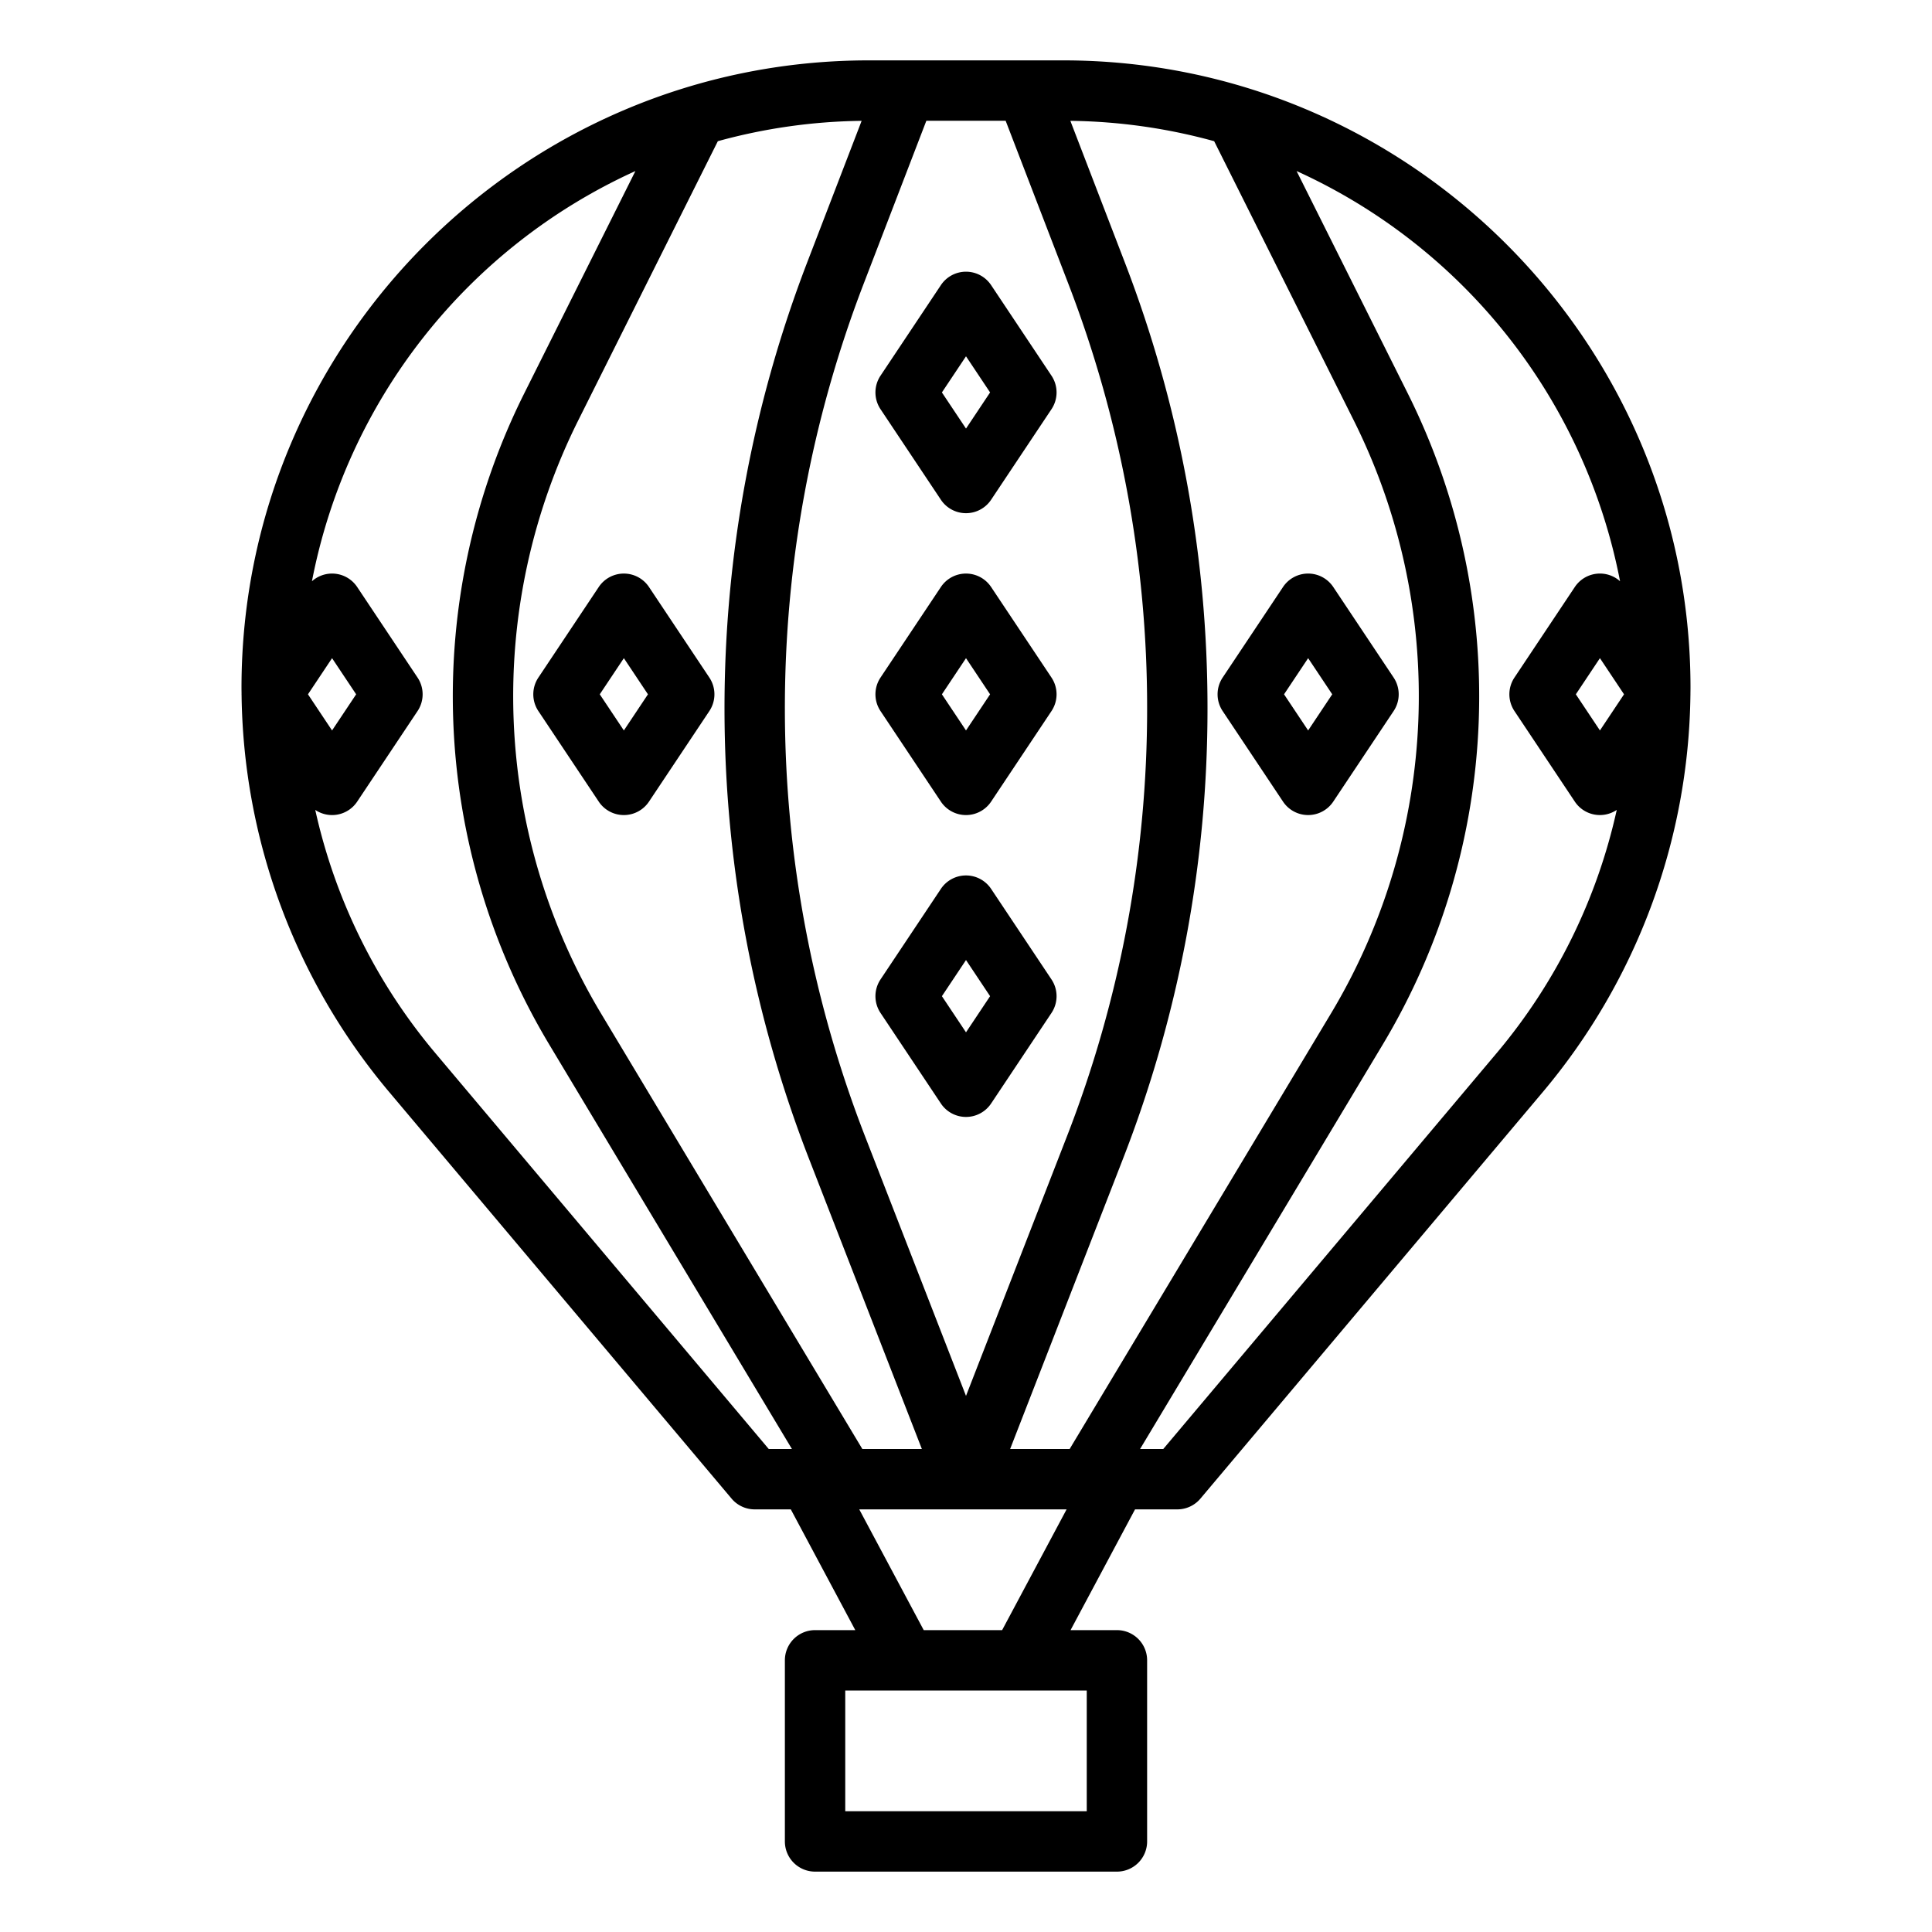 <?xml version="1.0" encoding="UTF-8"?> <svg xmlns="http://www.w3.org/2000/svg" id="outline" viewBox="0 0 512 512" width="512" height="512"> <path d="M249.344,212.438a8,8,0,0,0,13.312,0l16-24a7.998,7.998,0,0,0,0-8.875l-16-24a8,8,0,0,0-13.312,0l-16,24a7.998,7.998,0,0,0,0,8.875ZM256,174.422,262.385,184,256,193.578,249.615,184Z"></path> <path d="M249.344,132.438a8,8,0,0,0,13.312,0l16-24a7.998,7.998,0,0,0,0-8.875l-16-24a8,8,0,0,0-13.312,0l-16,24a7.998,7.998,0,0,0,0,8.875ZM256,94.422,262.385,104,256,113.578,249.615,104Z"></path> <path d="M142.674,188.438l16,24a8,8,0,0,0,13.312,0l16-24a7.998,7.998,0,0,0,0-8.875l-16-24a8,8,0,0,0-13.312,0l-16,24A7.998,7.998,0,0,0,142.674,188.438Zm22.656-14.015L171.715,184l-6.385,9.578L158.945,184Z"></path> <path d="M64.023,184.32A166.482,166.482,0,0,0,103.083,289.331l90.798,107.822A7.999,7.999,0,0,0,200,400h9.573l17.086,32H216a8,8,0,0,0-8,8v48a8,8,0,0,0,8,8h80a8,8,0,0,0,8-8V440a8,8,0,0,0-8-8H283.71l17.086-32H312a7.999,7.999,0,0,0,6.119-2.847L408.917,289.331a166.482,166.482,0,0,0,39.06-105.013c.007-.185.012-.369.006-.554.005-.506.017-1.011.017-1.518v-0C448,90.577,373.423,16,281.755,16H230.245C138.577,16,64,90.578,64,182.246c0,.507.012,1.013.017,1.519C64.011,183.95,64.016,184.134,64.023,184.32ZM288,448v32H224V448Zm-60.29-48h54.949l-17.086,32H244.797ZM429.333,154.038a7.996,7.996,0,0,0-11.989,1.522l-16,24a7.998,7.998,0,0,0,0,8.875l16,24a7.981,7.981,0,0,0,11.111,2.197,150.446,150.446,0,0,1-31.776,64.392L308.278,384h-6.148L366.417,276.854a179.521,179.521,0,0,0,6.63-172.648L343.609,45.33A150.769,150.769,0,0,1,429.333,154.038Zm1.052,29.96L424,193.576l-6.385-9.578L424,174.42ZM321.765,37.418l36.971,73.944a163.519,163.519,0,0,1-6.04,157.261L283.47,384H267.695l29.903-76.892A328.184,328.184,0,0,0,320,187.691,328.237,328.237,0,0,0,298.039,69.416L283.657,32.024A149.797,149.797,0,0,1,321.765,37.418ZM245.494,32h21.011l16.6,43.16A312.304,312.304,0,0,1,304,187.691a312.245,312.245,0,0,1-21.314,113.618L256,369.928l-26.686-68.619a313.478,313.478,0,0,1-.42-226.149Zm-17.152.024L213.961,69.416a329.477,329.477,0,0,0,.441,237.691L244.305,384H228.53l-69.226-115.377a163.521,163.521,0,0,1-6.04-157.262l36.971-73.943A149.795,149.795,0,0,1,228.343,32.024Zm-59.952,13.306-29.438,58.875A179.522,179.522,0,0,0,145.583,276.854L209.87,384h-6.148L115.321,279.024A150.443,150.443,0,0,1,83.546,214.635a7.981,7.981,0,0,0,11.111-2.197l16-24a7.998,7.998,0,0,0,0-8.875l-16-24a7.996,7.996,0,0,0-11.99-1.522A150.769,150.769,0,0,1,168.391,45.33ZM88,174.422,94.385,184,88,193.578,81.615,184Z"></path> <path d="M340.014,212.436a8,8,0,0,0,13.312,0l16-24a7.998,7.998,0,0,0,0-8.875l-16-24a8,8,0,0,0-13.312,0l-16,24a7.998,7.998,0,0,0,0,8.875Zm6.656-38.015,6.385,9.578-6.385,9.578-6.385-9.578Z"></path> <path d="M249.344,292.438a8,8,0,0,0,13.312,0l16-24a7.998,7.998,0,0,0,0-8.875l-16-24a8,8,0,0,0-13.312,0l-16,24a7.998,7.998,0,0,0,0,8.875ZM256,254.422,262.385,264,256,273.578,249.615,264Z"></path> </svg> 